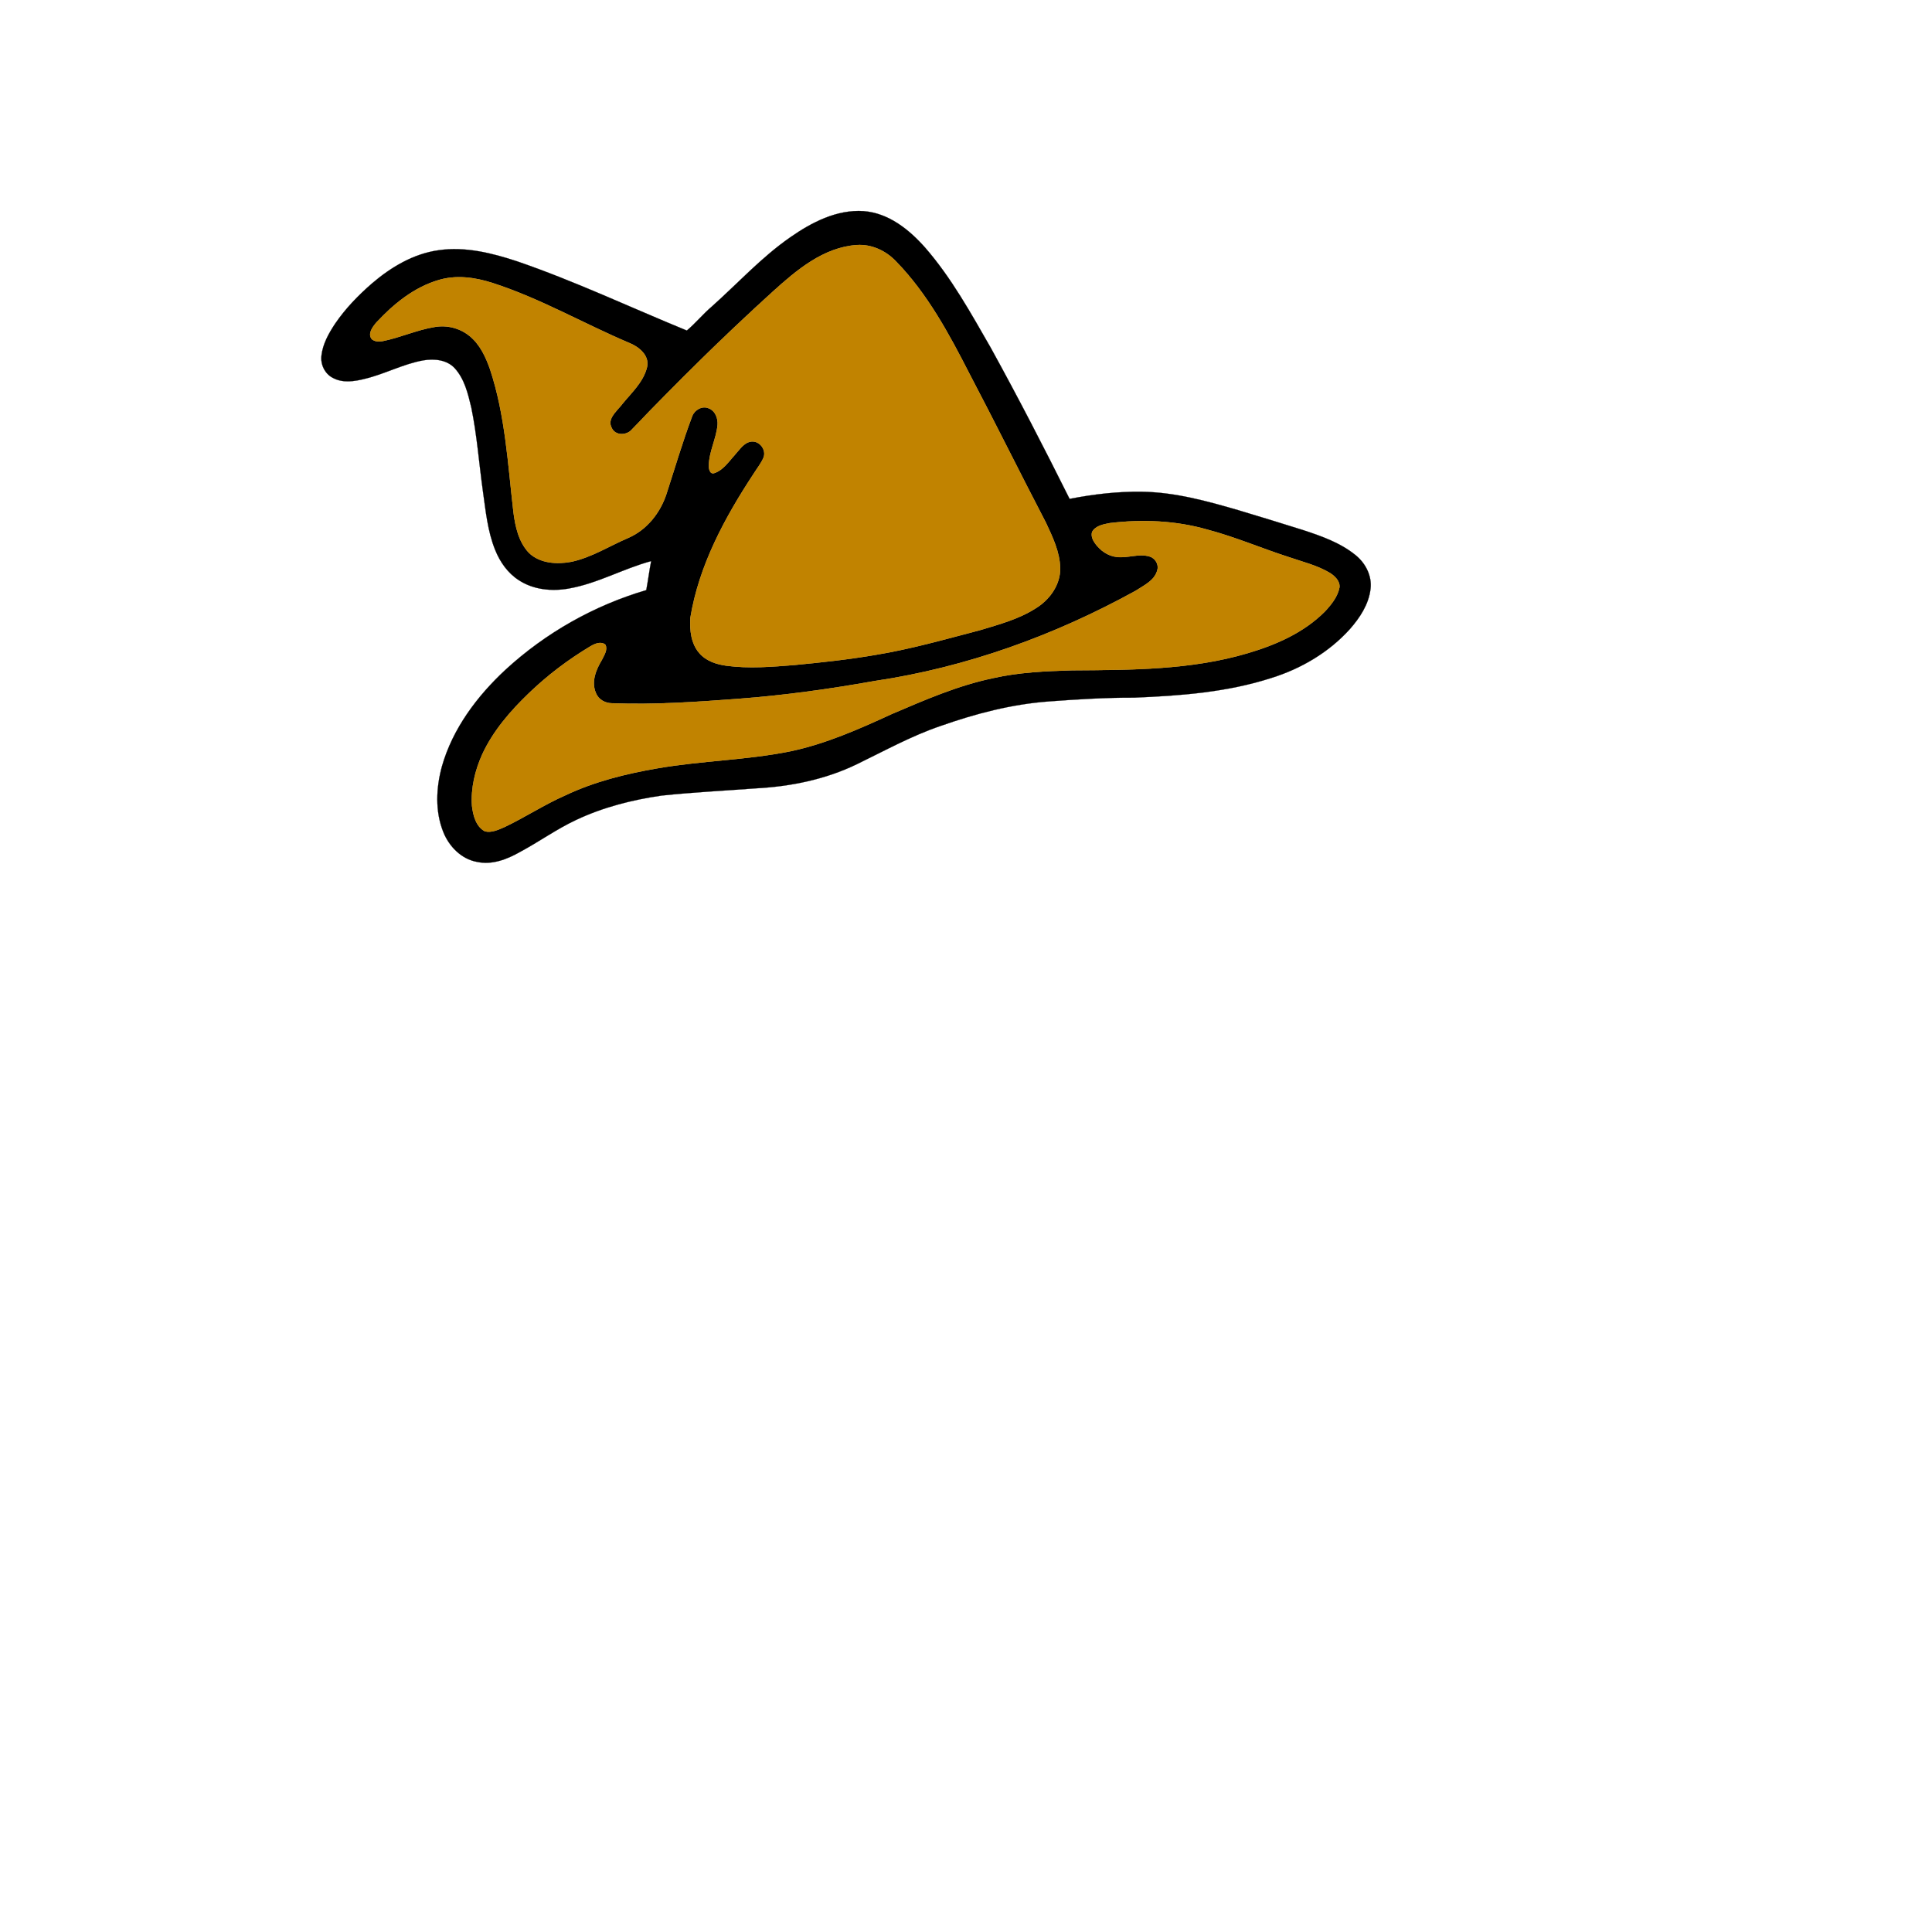 <?xml version="1.0" encoding="UTF-8" ?>
<!DOCTYPE svg PUBLIC "-//W3C//DTD SVG 1.1//EN" "http://www.w3.org/Graphics/SVG/1.1/DTD/svg11.dtd">
<svg width="1000pt" height="1000pt" viewBox="0 0 1000 1000" version="1.1" xmlns="http://www.w3.org/2000/svg">
<path fill="#000000" stroke="#000000" stroke-width="0.094" opacity="1.00" d=" M 409.01 122.85 C 420.10 115.10 433.12 108.34 447.03 109.29 C 459.92 110.26 470.58 118.83 478.83 128.15 C 492.47 143.81 502.53 162.12 512.83 180.04 C 527.02 205.79 540.50 231.92 553.62 258.23 C 565.90 255.83 578.42 254.36 590.95 254.53 C 608.05 254.76 624.66 259.33 640.97 264.08 C 652.13 267.40 663.26 270.86 674.38 274.34 C 683.93 277.47 693.72 280.90 701.62 287.32 C 706.80 291.47 710.23 298.13 709.38 304.86 C 708.45 312.82 703.85 319.76 698.67 325.64 C 687.84 337.66 673.43 346.12 658.06 350.91 C 635.13 358.32 610.90 360.13 586.97 361.10 C 572.31 361.05 557.67 361.95 543.06 363.04 C 523.79 364.43 504.97 369.35 486.81 375.76 C 471.75 380.88 457.81 388.62 443.55 395.53 C 427.19 403.48 409.07 407.12 391.00 408.06 C 374.83 409.27 358.62 410.09 342.49 411.78 C 327.31 413.96 312.23 417.79 298.31 424.34 C 288.12 429.10 278.96 435.72 269.06 441.02 C 262.43 444.78 254.72 447.77 247.00 446.13 C 238.82 444.70 232.44 438.14 229.45 430.64 C 225.14 419.87 225.73 407.74 228.73 396.72 C 234.29 377.14 246.91 360.35 261.66 346.65 C 282.36 327.60 307.52 313.38 334.51 305.45 C 335.44 300.45 336.07 295.41 337.04 290.42 C 322.55 294.33 309.27 302.01 294.41 304.61 C 285.67 306.18 276.13 305.28 268.57 300.32 C 262.85 296.67 258.80 290.88 256.31 284.66 C 252.33 274.89 251.40 264.29 249.92 253.94 C 247.92 239.61 246.88 225.13 243.95 210.94 C 242.24 203.82 240.47 196.21 235.41 190.63 C 231.34 186.16 224.76 185.57 219.13 186.51 C 208.67 188.36 199.23 193.57 188.94 196.04 C 183.56 197.41 177.51 198.38 172.39 195.64 C 168.14 193.56 165.79 188.61 166.39 183.99 C 167.10 177.92 170.20 172.46 173.52 167.45 C 178.84 159.68 185.44 152.86 192.53 146.71 C 202.34 138.30 213.97 131.35 226.95 129.53 C 240.80 127.50 254.69 130.98 267.76 135.30 C 297.66 145.58 326.28 159.11 355.50 171.09 C 360.12 167.22 363.92 162.49 368.52 158.59 C 381.95 146.61 394.17 133.15 409.01 122.85 M 443.53 126.82 C 426.19 128.00 412.31 139.80 399.98 150.95 C 374.83 173.78 350.62 197.63 327.16 222.19 C 324.50 225.49 318.42 225.66 316.60 221.44 C 314.22 217.01 318.71 213.28 321.25 210.17 C 326.24 203.80 332.98 198.13 334.92 189.95 C 336.25 183.89 330.59 179.44 325.60 177.46 C 301.90 167.40 279.47 154.36 254.88 146.45 C 245.95 143.57 236.16 142.20 227.03 144.95 C 214.30 148.69 203.70 157.36 194.81 166.92 C 192.90 169.17 190.13 172.73 192.46 175.57 C 194.00 176.85 196.16 176.96 198.04 176.57 C 207.16 174.74 215.73 170.76 224.92 169.26 C 231.26 168.10 238.07 169.82 243.05 173.92 C 248.42 178.27 251.41 184.77 253.65 191.15 C 261.56 214.99 262.87 240.25 265.75 265.02 C 266.69 272.52 268.44 280.56 273.82 286.20 C 279.57 291.68 288.33 292.17 295.76 290.77 C 306.30 288.50 315.49 282.55 325.32 278.36 C 334.85 274.18 341.69 265.51 344.92 255.77 C 349.31 242.26 353.30 228.60 358.32 215.31 C 359.57 212.13 363.48 209.87 366.78 211.33 C 370.22 212.55 371.68 216.55 371.41 219.94 C 370.74 227.16 366.98 233.79 366.89 241.10 C 366.85 242.75 367.50 245.71 369.82 244.84 C 374.46 243.25 377.25 238.84 380.41 235.37 C 382.89 232.72 385.02 228.96 388.99 228.54 C 393.23 228.14 396.80 232.92 395.19 236.87 C 393.93 239.86 391.84 242.39 390.13 245.14 C 375.14 267.92 361.76 292.63 357.32 319.86 C 356.97 326.11 357.66 333.08 361.93 338.01 C 365.42 342.12 370.82 343.88 376.01 344.57 C 387.69 346.14 399.51 345.14 411.21 344.21 C 425.19 342.87 439.17 341.37 453.02 338.99 C 471.38 335.99 489.29 330.86 507.27 326.16 C 517.10 323.19 527.25 320.50 535.99 314.91 C 543.24 310.53 548.91 302.72 548.76 294.00 C 548.54 285.70 544.86 278.00 541.40 270.61 C 528.01 244.91 515.19 218.92 501.70 193.27 C 491.17 172.70 480.01 151.96 463.76 135.27 C 458.55 129.79 451.16 126.34 443.53 126.82 M 574.43 270.75 C 571.11 271.39 567.09 272.08 565.28 275.29 C 564.62 277.39 565.59 279.54 566.79 281.23 C 569.41 284.91 573.42 287.80 578.00 288.28 C 583.65 288.98 589.34 286.40 594.91 288.00 C 597.85 288.80 599.91 292.06 599.04 295.05 C 597.67 300.50 592.07 302.99 587.77 305.80 C 545.92 328.89 500.22 345.44 452.85 352.47 C 429.40 356.65 405.77 359.95 382.00 361.72 C 360.36 363.34 338.64 364.85 316.92 364.01 C 313.35 364.06 309.73 362.11 308.43 358.67 C 305.89 352.90 308.50 346.59 311.53 341.57 C 312.67 339.18 314.66 336.38 313.36 333.69 C 310.98 331.77 307.85 333.21 305.58 334.54 C 294.11 341.41 283.37 349.51 273.75 358.80 C 264.12 368.04 255.16 378.36 249.55 390.58 C 245.85 398.85 243.66 408.00 244.29 417.09 C 244.86 421.98 246.30 427.79 250.98 430.29 C 254.46 431.15 257.91 429.46 261.05 428.13 C 271.78 423.03 281.73 416.44 292.62 411.66 C 307.63 404.54 323.85 400.52 340.15 397.70 C 362.95 393.72 386.25 393.47 408.96 388.89 C 427.36 385.04 444.63 377.37 461.62 369.55 C 478.62 362.30 495.71 354.82 513.89 351.02 C 527.36 347.95 541.19 347.37 554.95 346.96 C 585.42 346.75 616.50 346.83 645.98 338.04 C 660.45 333.77 674.87 327.44 685.66 316.61 C 689.03 313.04 692.33 308.98 693.31 304.05 C 693.66 300.78 690.95 298.23 688.45 296.60 C 681.97 292.70 674.54 290.91 667.45 288.48 C 653.20 283.92 639.41 277.94 624.92 274.12 C 608.56 269.43 591.26 268.73 574.43 270.75 Z" />
<path fill="#c18300" stroke="#c18300" stroke-width="0.094" opacity="1.00" d=" M 443.53 126.82 C 451.16 126.34 458.55 129.79 463.76 135.27 C 480.01 151.96 491.17 172.70 501.70 193.27 C 515.19 218.92 528.01 244.91 541.40 270.61 C 544.86 278.00 548.54 285.70 548.76 294.00 C 548.91 302.72 543.24 310.53 535.99 314.91 C 527.25 320.50 517.10 323.19 507.27 326.16 C 489.29 330.86 471.38 335.99 453.02 338.99 C 439.17 341.37 425.19 342.87 411.21 344.21 C 399.51 345.14 387.69 346.14 376.01 344.57 C 370.82 343.88 365.42 342.12 361.93 338.01 C 357.66 333.08 356.97 326.11 357.32 319.86 C 361.76 292.63 375.14 267.92 390.13 245.14 C 391.84 242.39 393.93 239.86 395.19 236.87 C 396.80 232.92 393.23 228.14 388.99 228.54 C 385.02 228.96 382.89 232.72 380.41 235.37 C 377.25 238.84 374.46 243.25 369.82 244.84 C 367.50 245.71 366.85 242.75 366.89 241.10 C 366.98 233.79 370.74 227.16 371.41 219.94 C 371.68 216.55 370.22 212.55 366.78 211.33 C 363.48 209.87 359.57 212.13 358.32 215.31 C 353.30 228.60 349.31 242.26 344.92 255.77 C 341.69 265.51 334.85 274.18 325.32 278.36 C 315.49 282.55 306.30 288.50 295.76 290.77 C 288.33 292.17 279.57 291.68 273.82 286.20 C 268.44 280.56 266.69 272.52 265.75 265.02 C 262.87 240.25 261.56 214.99 253.65 191.15 C 251.41 184.77 248.42 178.27 243.05 173.92 C 238.07 169.82 231.26 168.10 224.92 169.26 C 215.73 170.76 207.16 174.74 198.04 176.57 C 196.16 176.96 194.00 176.85 192.46 175.57 C 190.13 172.73 192.90 169.17 194.81 166.92 C 203.70 157.36 214.30 148.69 227.03 144.95 C 236.16 142.20 245.95 143.57 254.88 146.45 C 279.47 154.36 301.90 167.40 325.60 177.46 C 330.59 179.44 336.25 183.89 334.92 189.95 C 332.98 198.13 326.24 203.80 321.25 210.17 C 318.71 213.28 314.22 217.01 316.60 221.44 C 318.42 225.66 324.50 225.49 327.16 222.19 C 350.62 197.63 374.83 173.78 399.98 150.95 C 412.31 139.80 426.19 128.00 443.53 126.82 Z" />
<path fill="#c18300" stroke="#c18300" stroke-width="0.094" opacity="1.00" d=" M 574.43 270.75 C 591.26 268.73 608.56 269.43 624.92 274.12 C 639.41 277.94 653.20 283.92 667.45 288.48 C 674.54 290.91 681.97 292.70 688.45 296.60 C 690.95 298.23 693.66 300.78 693.31 304.05 C 692.33 308.98 689.03 313.04 685.66 316.61 C 674.87 327.44 660.45 333.77 645.98 338.04 C 616.50 346.83 585.42 346.75 554.95 346.96 C 541.19 347.37 527.36 347.95 513.89 351.02 C 495.71 354.82 478.62 362.30 461.62 369.55 C 444.63 377.37 427.36 385.04 408.96 388.89 C 386.25 393.47 362.95 393.72 340.15 397.70 C 323.85 400.52 307.63 404.54 292.62 411.66 C 281.73 416.44 271.78 423.03 261.05 428.13 C 257.91 429.46 254.46 431.15 250.98 430.29 C 246.30 427.79 244.86 421.98 244.29 417.09 C 243.66 408.00 245.85 398.85 249.55 390.58 C 255.16 378.36 264.12 368.04 273.75 358.80 C 283.37 349.51 294.11 341.41 305.58 334.54 C 307.85 333.21 310.98 331.77 313.36 333.69 C 314.66 336.38 312.67 339.18 311.53 341.57 C 308.50 346.59 305.89 352.90 308.43 358.67 C 309.73 362.11 313.35 364.06 316.92 364.01 C 338.64 364.85 360.36 363.34 382.00 361.72 C 405.77 359.95 429.40 356.65 452.85 352.47 C 500.22 345.44 545.92 328.89 587.77 305.80 C 592.07 302.99 597.67 300.50 599.04 295.05 C 599.91 292.06 597.85 288.80 594.91 288.00 C 589.34 286.40 583.65 288.98 578.00 288.28 C 573.42 287.80 569.41 284.91 566.79 281.23 C 565.59 279.54 564.62 277.39 565.28 275.29 C 567.09 272.08 571.11 271.39 574.43 270.75 Z" />
</svg>
